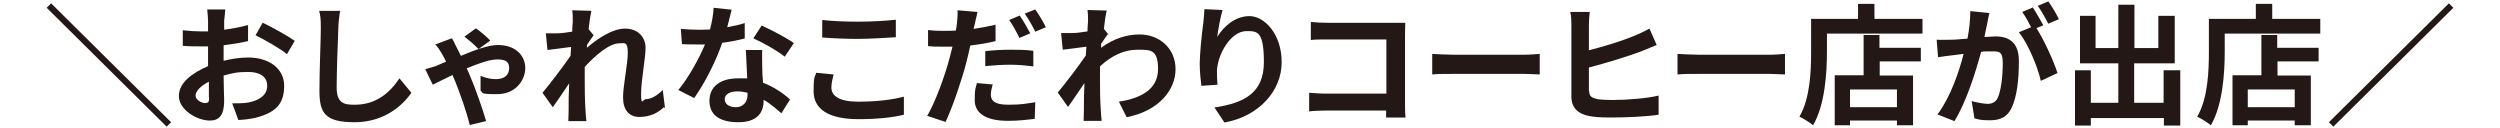 <?xml version="1.0" encoding="UTF-8"?>
<svg xmlns="http://www.w3.org/2000/svg" version="1.1" viewBox="0 0 900 46">
  <defs>
    <style>
      .cls-1 {
        fill: #231815;
      }
    </style>
  </defs>
  <!-- Generator: Adobe Illustrator 28.7.9, SVG Export Plug-In . SVG Version: 1.2.0 Build 218)  -->
  <g>
    <g id="_レイヤー_1" data-name="レイヤー_1">
      <g id="_レイヤー_1-2" data-name="_レイヤー_1">
        <g>
          <path class="cls-1" d="M60,45.6L16.8,2.8l1.6-1.6,43.2,42.8-1.6,1.6Z"/>
          <path class="cls-1" d="M80.4,21.9c3.2-.8,6.4-1.2,9-1.2,7.2,0,12.9,3.8,12.9,10.2s-2.9,9.6-10.3,11.5c-2.2.5-4.3.7-6.2.8l-2.2-6c2.1,0,4.1,0,5.8-.3,3.8-.7,6.8-2.6,6.8-6s-2.8-5-6.9-5-5.9.5-8.8,1.3c0,3.7.2,7.3.2,8.9,0,5.8-2.1,7.3-5.2,7.3-4.6,0-11.1-3.9-11.1-8.8s4.8-8.3,10.5-10.8v-7.1h-2.5c-2.1,0-4.5,0-6.6-.2v-5.6c2.7.3,4.7.4,6.4.4h2.7v-3.8c0-.8-.2-3.2-.3-4.1h6.5c0,.8-.3,2.9-.4,4,0,1,0,2.2,0,3.3,3.1-.4,6.2-1,8.6-1.7v5.8c-2.5.6-5.7,1.1-8.8,1.5v5.8-.2ZM75.2,35.1c0-1.2,0-3.3,0-5.7-2.9,1.5-4.8,3.4-4.8,5s2.2,2.7,3.4,2.7,1.5-.4,1.5-2ZM94.6,8.2c3.6,1.7,9.1,4.8,11.5,6.5l-2.8,4.8c-2.2-1.9-8.4-5.4-11.3-6.8l2.6-4.6h0Z"/>
          <path class="cls-1" d="M122.4,4.1c-.3,2-.6,4.3-.6,6.2-.2,5-.6,15.4-.6,21.2s2.8,6.2,6.5,6.2c7.8,0,12.7-4.4,16.1-9.5l4.3,5.2c-3,4.4-9.7,10.6-20.4,10.6s-12.7-3.3-12.7-11.3.5-18.5.5-22.5-.2-4.5-.6-6.3h7.6v.2Z"/>
          <path class="cls-1" d="M162.7,13.8c.5.8,1.1,2,1.4,2.7.5.9,1.1,2.2,1.8,3.6,4.9-2,9.8-3.9,13.3-3.9,6.8,0,9.9,4.2,9.9,8.3s-3.2,9.4-10.2,9.4-4.6-.6-5.9-1.2v-5.4c1.8.8,3.9,1.2,5.5,1.2,3.2,0,4.8-1.6,4.8-4s-1.4-3.1-4.3-3.1-6.8,1.5-11,3.2c.5,1,.9,1.9,1.2,2.7,1.8,4.1,4.6,12.1,5.8,16.3l-5.9,1.4c-1.1-4.7-3.4-11.1-5.1-15.4-.3-.8-.7-1.7-1.1-2.6-3.2,1.5-5.8,2.9-7.1,3.5l-2.7-5.6c1.8-.5,3.6-1,4.2-1.3,1-.4,2.2-.9,3.3-1.4-.6-1.2-1.1-2.2-1.6-3-.5-.9-1.4-2.3-2.3-3.2l5.9-2.2h.1ZM172.3,17.7c-1.4-1.5-3.4-3.2-5.1-4.5l4.1-3c1.4.9,4.1,3.2,5.2,4.4l-4.3,3.1h.1Z"/>
          <path class="cls-1" d="M239,38.6c-2.1,2-5,3.5-8.8,3.5s-5.9-2.6-5.9-7,1.7-11.9,1.7-16.1-1.2-3.4-3.1-3.4c-3.5,0-8.6,4.3-12.4,8.5v3.8c0,3.8,0,7.7.3,12.1,0,.8.2,2.5.3,3.6h-6.5c0-1,.1-2.7.1-3.4,0-3.6,0-6.3.2-10.2-2,3-4.3,6.4-5.9,8.6l-3.7-5.2c2.7-3.2,7.4-9.4,10.1-13.3l.2-3.2c-2.3.3-5.9.8-8.5,1.1l-.6-6h4.1c1.4,0,3.4-.3,5.4-.6,0-1.7.2-3.1.2-3.6,0-1.3,0-2.7-.2-4.1l6.9.2c-.3,1.3-.7,3.7-1,6.6l1.8,2.2c-.6.8-1.6,2.3-2.4,3.5v1c3.7-3.2,9.1-6.9,13.7-6.9s7.4,3,7.4,6.9-1.6,11.7-1.6,16.5.6,2,1.8,2c1.7,0,3.9-1.2,6-3.3l.8,6.5-.4-.3Z"/>
          <path class="cls-1" d="M268.2,13.8c-2.1.6-5,1.2-8.2,1.6-2.2,6.5-6.3,14.6-10.1,19.9l-5.7-2.9c3.8-4.6,7.5-11.4,9.6-16.4h-2.4c-1.9,0-3.8,0-5.9-.1l-.4-5.5c2,.2,4.6.3,6.3.3s2.8,0,4.2-.1c.7-2.6,1.2-5.4,1.3-7.8l6.5.7c-.4,1.5-1,3.9-1.6,6.3,2.3-.4,4.5-.9,6.3-1.5v5.4h.1ZM274.4,17.9c-.1,2,0,3.9,0,6s.1,3.6.3,5.9c4,1.5,7.4,3.9,9.7,6l-3.1,5c-1.7-1.5-3.8-3.4-6.4-4.9v.4c0,4.3-2.4,7.7-9.1,7.7s-10.4-2.6-10.4-7.7,3.8-8.1,10.4-8.1,2.2,0,3.2.2c-.1-3.5-.4-7.6-.5-10.4h5.9ZM269.2,33.4c-1.2-.3-2.5-.5-3.8-.5-2.7,0-4.5,1.1-4.5,2.8s1.5,2.9,4,2.9,4.2-1.8,4.2-4.3v-.9h0ZM282.5,20.4c-2.7-2.2-8.1-5.2-11.3-6.6l3-4.6c3.4,1.5,9.2,4.6,11.6,6.3l-3.3,4.9h0Z"/>
          <path class="cls-1" d="M300.1,26.8c-.4,1.7-.8,3.1-.8,4.7,0,3,2.8,5.1,9.6,5.1s12.3-.7,16.5-1.8v6.5c-4,1-9.7,1.6-16.3,1.6-10.8,0-16.2-3.6-16.2-10s.6-5,.9-6.7l6.2.6h0ZM296.1,7.2c3.5.4,7.9.6,12.8.6s10-.3,13.6-.7v6.3c-3.3.2-9.1.6-13.6.6s-9-.2-12.9-.5v-6.2h.1Z"/>
          <path class="cls-1" d="M358.4,14.8c-2.8.7-6,1.2-9.1,1.6-.4,2-.9,4-1.4,6-1.7,6.5-4.9,16-7.5,21.5l-6.6-2.2c2.8-4.7,6.4-14.4,8.1-21,.3-1.3.7-2.6,1-3.9h-3.1c-2.3,0-4,0-5.7-.2v-5.8c2.3.3,3.8.3,5.8.3s2.8,0,4.2-.1c.2-1,.3-1.9.4-2.6.2-1.7.3-3.6.2-4.7l7.2.6c-.3,1.3-.8,3.4-1,4.4l-.4,1.7c2.7-.4,5.3-.9,7.9-1.5v5.8h0ZM357.4,30.2c-.4,1.4-.7,2.9-.7,3.9,0,2,1.2,3.6,6.2,3.6s6.4-.4,9.8-.9l-.2,6c-2.7.3-5.8.7-9.6.7-7.9,0-12-2.7-12-7.4s.4-4.4.8-6.2l5.6.5v-.2ZM354.7,18.4c2.6-.3,6-.5,9-.5s5.5,0,8.3.4v5.6c-2.5-.3-5.4-.6-8.2-.6s-6.1.2-9.1.5v-5.5h0ZM367,13.7c-.9-1.9-2.4-4.7-3.7-6.5l3.8-1.6c1.2,1.7,2.9,4.7,3.8,6.4l-3.8,1.6h0ZM372.7,3.4c1.3,1.8,3,4.7,3.8,6.4l-3.8,1.6c-1-2-2.5-4.7-3.8-6.5l3.8-1.5Z"/>
          <path class="cls-1" d="M398.8,12.3c-.6.8-1.6,2.3-2.4,3.5v1.4c4.7-3.5,9.6-4.8,13.8-4.8,7.3,0,13,5.1,13,12.5s-5.9,15-17.6,17.3l-2.8-5.6c8.3-1.3,14.1-4.6,14.1-11.8s-2.9-6.9-7.6-6.9-9.4,2.3-13.3,6v3.9c0,3.8,0,7.7.3,12.1,0,.8.2,2.5.3,3.6h-6.5c0-1,.1-2.7.1-3.4,0-3.6,0-6.3.2-10.2-2,3-4.3,6.3-5.9,8.6l-3.7-5.2c2.7-3.2,7.4-9.4,10.1-13.3l.2-3.2c-2.3.3-5.9.8-8.5,1.1l-.6-6h4.1c1.4,0,3.4-.3,5.4-.6,0-1.7.2-3.1.2-3.6,0-1.3,0-2.7-.2-4.1l6.9.2c-.3,1.3-.7,3.7-1,6.6l1.8,2.2-.4-.3Z"/>
          <path class="cls-1" d="M440.1,3.7c-.7,2.3-1.6,7-1.9,9.6,2.2-3.6,6.3-7.5,11.6-7.5s11.6,6.3,11.6,16.6-8.2,19.5-20.6,21.7l-3.6-5.4c10.4-1.6,17.8-5,17.8-16.3s-2.4-11.2-6.3-11.2c-5.6,0-10.4,8.3-10.6,14.4,0,1.3,0,2.8.2,4.9l-5.8.4c-.2-1.8-.6-4.7-.6-7.8s.6-10.1,1.3-14.9c.2-1.7.3-3.6.4-4.9l6.5.3h0Z"/>
          <path class="cls-1" d="M499,42.2v-2.4h-21.6c-1.9,0-4.6.1-6.1.3v-6.7c1.7.1,3.8.3,5.9.3h21.9V14.2h-21.3c-2,0-4.6,0-5.9.2v-6.5c1.8.2,4.2.3,5.9.3h28.1c0,1.1-.1,3-.1,4.3v24.3c0,1.6,0,4.1.2,5.5h-7Z"/>
          <path class="cls-1" d="M515.6,19.4c1.7.1,5.2.3,7.6.3h25.5c2.2,0,4.3-.2,5.6-.3v7.4c-1.1,0-3.6-.2-5.6-.2h-25.5c-2.7,0-5.9,0-7.6.2v-7.4Z"/>
          <path class="cls-1" d="M572.1,32.7c0,2,.9,2.5,3,3,1.4.2,3.4.3,5.5.3,5,0,12.6-.6,16.5-1.6v6.9c-4.5.7-11.7,1-16.9,1s-5.9-.2-8-.5c-4.1-.8-6.5-3-6.5-7V9.2c0-1,0-3.4-.4-4.9h7c-.2,1.5-.3,3.6-.3,4.9v8.9c5.6-1.4,12.3-3.5,16.6-5.3,1.7-.7,3.3-1.5,5.2-2.5l2.6,5.9c-1.9.8-3.9,1.6-5.6,2.3-4.8,1.8-12.6,4.2-18.8,5.8v8.7-.3Z"/>
          <path class="cls-1" d="M603.9,19.4c1.7.1,5.2.3,7.6.3h25.5c2.2,0,4.3-.2,5.6-.3v7.4c-1.1,0-3.6-.2-5.6-.2h-25.5c-2.7,0-5.9,0-7.6.2v-7.4Z"/>
          <path class="cls-1" d="M692.1,6.8v5.3h-34.4v6.5c0,7.6-.7,19.2-5,26.5-1-.9-3.6-2.5-4.9-3.1,3.9-6.7,4.2-16.6,4.2-23.4V6.8h16.9V1.4h5.9v5.4h17.3ZM676.7,17.2h14.8v4.9h-14.8v5.1h12v17.9h-5.8v-1.7h-16.9v1.7h-5.5v-18h10.4v-14.5h5.7v4.6ZM682.9,32.2h-16.9v6.4h16.9v-6.4Z"/>
          <path class="cls-1" d="M716.2,4.6c-.3,1.2-.6,2.7-.8,3.9-.3,1.4-.7,3.1-1,4.8,1.6,0,3-.2,3.9-.2,5,0,8.5,2.2,8.5,8.9s-.7,12.9-2.7,17c-1.6,3.2-4.1,4.3-7.7,4.3s-4-.3-5.6-.7l-1-6.2c1.8.5,4.6,1,5.8,1s2.8-.5,3.5-2c1.3-2.6,1.9-8.1,1.9-12.7s-1.6-4.2-4.6-4.2-1.9,0-3.2.2c-1.9,7-5.3,18-9.6,24.9l-6.1-2.4c4.6-6.1,7.8-15.4,9.4-21.8-1.7.2-3.1.4-4,.5-1.3.1-3.8.5-5.2.7l-.5-6.3c1.7.1,3.3,0,5,0s3.7-.2,6.1-.4c.7-3.6,1-7,1-9.9l7,.7h-.1ZM733.1,10.1c2.8,4.3,6.3,12.1,7.6,16.2l-6,2.8c-1.2-5.2-4.6-13.4-7.9-17.5l4.4-1.8c-.9-1.8-2.1-4-3.2-5.5l3.8-1.6c1.2,1.7,2.8,4.7,3.8,6.4l-2.4,1h0ZM737.4,8.6c-1-2-2.5-4.7-3.8-6.5l3.8-1.6c1.3,1.8,3,4.7,3.8,6.4l-3.8,1.6h0Z"/>
          <path class="cls-1" d="M784.9,25.3v19.9h-5.9v-2.7h-26.3v2.7h-5.7v-19.9h5.7v11.7h9.9v-14.2h-13.8V5.7h5.6v11.6h8.2V1.7h5.8v15.6h8.6V5.7h5.9v17.1h-14.6v14.2h10.6v-11.7h6Z"/>
          <path class="cls-1" d="M835.3,6.8v5.3h-34.4v6.5c0,7.6-.7,19.2-5,26.5-1-.9-3.6-2.5-4.9-3.1,3.9-6.7,4.2-16.6,4.2-23.4V6.8h16.9V1.4h5.9v5.4h17.3ZM819.9,17.2h14.8v4.9h-14.8v5.1h12v17.9h-5.8v-1.7h-16.9v1.7h-5.5v-18h10.4v-14.5h5.7v4.6ZM826.1,32.2h-16.9v6.4h16.9v-6.4Z"/>
          <path class="cls-1" d="M881.6,1.2l1.6,1.6-43.2,42.8-1.6-1.6L881.6,1.2Z"/>
        </g>
      </g>
    </g>
  </g>
</svg>